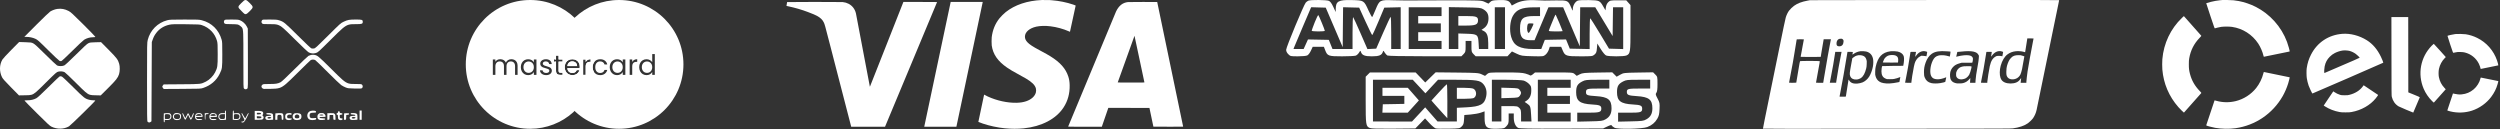 <svg xmlns="http://www.w3.org/2000/svg" width="251" height="13" viewBox="0 0 251 13" fill="none"><rect x="0" y="0" width="251" height="13" fill="#333333" stroke="none"/><path fill-rule="evenodd" clip-rule="evenodd" d="M183.194 0.013L181.706 0.021L181.489 0.062C180.871 0.18 180.489 0.325 180.12 0.585C179.972 0.688 179.734 0.92 179.62 1.071C179.491 1.241 179.35 1.537 179.287 1.77C179.225 1.997 179.06 2.787 178.557 5.25C178.474 5.65 178.354 6.241 178.288 6.563C178.222 6.885 178.076 7.601 177.963 8.154C177.85 8.707 177.728 9.305 177.691 9.482C177.208 11.831 176.993 12.897 177 12.915C177.006 12.932 179.182 12.933 189.435 12.926C201.637 12.917 201.866 12.916 202.093 12.887C202.708 12.809 203.237 12.629 203.602 12.373C203.764 12.259 204.031 11.994 204.129 11.85C204.296 11.603 204.411 11.33 204.477 11.028C204.519 10.828 205.373 6.678 205.522 5.948C205.57 5.709 205.682 5.165 205.77 4.74C205.857 4.315 206.037 3.444 206.168 2.804C206.299 2.164 206.482 1.28 206.573 0.839C206.664 0.398 206.739 0.028 206.739 0.017C206.739 0.001 204.844 -0.002 195.71 0.001C189.644 0.003 184.012 0.008 183.194 0.013ZM204.169 3.866C204.169 3.872 204.139 4.029 204.101 4.215C203.956 4.935 203.629 6.74 203.569 7.163C203.515 7.536 203.448 8.121 203.448 8.218V8.312H203.16H202.872L202.882 8.21C202.887 8.155 202.901 8.046 202.912 7.97C202.923 7.894 202.928 7.832 202.923 7.832C202.918 7.832 202.877 7.887 202.831 7.952C202.726 8.105 202.622 8.194 202.466 8.267C202.133 8.423 201.591 8.424 201.261 8.27C201.045 8.169 200.93 8.04 200.849 7.811C200.746 7.519 200.754 7.019 200.87 6.601C201.013 6.08 201.256 5.677 201.562 5.452C201.797 5.278 202.082 5.173 202.405 5.142C202.644 5.118 202.965 5.143 203.17 5.201L203.322 5.244L203.363 4.996C203.426 4.615 203.503 4.132 203.523 3.986L203.541 3.854H203.855C204.028 3.854 204.169 3.859 204.169 3.866ZM184.981 3.918C185.01 3.937 185.048 3.978 185.066 4.01C185.096 4.062 185.098 4.082 185.09 4.201C185.069 4.492 184.92 4.65 184.666 4.65C184.54 4.65 184.448 4.609 184.414 4.537C184.372 4.45 184.379 4.252 184.428 4.135C184.5 3.961 184.614 3.888 184.813 3.886C184.91 3.885 184.939 3.89 184.981 3.918ZM181.106 3.971C181.093 4.017 180.994 4.547 180.969 4.702C180.956 4.785 180.916 5.008 180.879 5.198C180.842 5.387 180.807 5.578 180.799 5.62L180.785 5.698L180.877 5.709C180.987 5.723 182.698 5.722 182.76 5.709L182.804 5.699L182.846 5.426C182.869 5.276 182.932 4.903 182.985 4.597C183.038 4.292 183.084 4.02 183.089 3.993L183.097 3.944H183.463H183.828L183.801 4.061C183.787 4.125 183.736 4.386 183.69 4.642C183.644 4.898 183.562 5.34 183.509 5.625C183.412 6.149 183.19 7.441 183.109 7.951C183.086 8.104 183.062 8.248 183.057 8.27L183.048 8.312H182.689C182.369 8.312 182.329 8.309 182.329 8.287C182.329 8.258 182.387 7.939 182.576 6.924C182.682 6.36 182.715 6.155 182.703 6.14C182.68 6.112 180.747 6.111 180.725 6.139C180.716 6.15 180.692 6.253 180.67 6.368C180.631 6.58 180.345 8.275 180.345 8.299C180.345 8.306 180.183 8.312 179.985 8.312C179.66 8.312 179.624 8.309 179.624 8.287C179.624 8.273 179.688 7.934 179.766 7.533C179.976 6.458 180.031 6.148 180.181 5.216C180.353 4.142 180.375 4.003 180.385 3.971C180.392 3.947 180.422 3.944 180.753 3.944C181.09 3.944 181.113 3.946 181.106 3.971ZM187.365 5.173C187.726 5.264 187.953 5.495 188.043 5.867C188.094 6.074 188.091 6.393 188.037 6.691C187.972 7.046 187.821 7.452 187.662 7.698C187.495 7.956 187.262 8.159 187.001 8.272C186.874 8.327 186.619 8.384 186.448 8.395C186.05 8.42 185.794 8.313 185.649 8.059C185.624 8.015 185.599 7.983 185.594 7.988C185.585 7.997 185.433 8.948 185.371 9.385C185.349 9.541 185.329 9.678 185.326 9.688C185.323 9.703 185.245 9.707 185.005 9.707C184.832 9.707 184.689 9.704 184.689 9.701C184.689 9.698 184.723 9.524 184.764 9.315C184.968 8.275 185.202 6.946 185.479 5.254L185.487 5.205H185.757C185.923 5.205 186.027 5.211 186.027 5.22C186.027 5.228 186.016 5.289 186.003 5.355C185.989 5.422 185.982 5.48 185.986 5.485C185.991 5.489 186.04 5.459 186.095 5.417C186.283 5.275 186.554 5.169 186.809 5.139C186.927 5.125 187.255 5.145 187.365 5.173ZM190.528 5.175C190.858 5.247 191.084 5.437 191.146 5.695C191.186 5.865 191.163 6.252 191.095 6.556L191.084 6.608L190.029 6.616C189.354 6.621 188.969 6.629 188.961 6.638C188.936 6.665 188.897 6.995 188.897 7.169C188.898 7.544 189.035 7.779 189.32 7.893L189.446 7.944L189.736 7.949C189.983 7.952 190.049 7.948 190.187 7.921C190.357 7.888 190.581 7.82 190.713 7.762C190.765 7.739 190.792 7.734 190.792 7.746C190.792 7.756 190.775 7.845 190.755 7.944C190.735 8.043 190.715 8.148 190.71 8.178L190.701 8.233L190.547 8.265C189.948 8.39 189.46 8.416 189.096 8.342C188.904 8.303 188.805 8.267 188.693 8.193C188.494 8.064 188.378 7.898 188.303 7.638C188.265 7.505 188.263 7.49 188.27 7.204C188.276 6.957 188.284 6.876 188.318 6.713C188.422 6.221 188.593 5.845 188.821 5.606C189.072 5.344 189.363 5.209 189.817 5.145C189.979 5.122 190.359 5.138 190.528 5.175ZM193.346 5.161C193.408 5.178 193.469 5.197 193.479 5.203C193.495 5.213 193.491 5.259 193.458 5.432C193.436 5.55 193.416 5.649 193.415 5.651C193.413 5.653 193.378 5.646 193.338 5.634C193.298 5.623 193.185 5.61 193.088 5.605L192.912 5.596L192.794 5.652C192.59 5.748 192.417 5.937 192.294 6.2C192.212 6.374 192.11 6.85 191.988 7.621C191.959 7.807 191.927 8.038 191.917 8.135L191.898 8.312H191.585C191.364 8.312 191.272 8.307 191.272 8.295C191.272 8.286 191.323 8.02 191.386 7.706C191.448 7.391 191.526 6.982 191.559 6.796C191.621 6.442 191.814 5.257 191.814 5.224C191.814 5.209 191.878 5.205 192.093 5.205C192.352 5.205 192.371 5.207 192.364 5.231C192.348 5.288 192.277 5.703 192.283 5.708C192.286 5.712 192.327 5.662 192.375 5.599C192.521 5.4 192.63 5.3 192.788 5.221C192.973 5.128 193.153 5.109 193.346 5.161ZM195.489 5.153C195.646 5.165 195.781 5.175 195.79 5.175C195.843 5.177 195.844 5.197 195.804 5.439C195.782 5.57 195.763 5.68 195.76 5.682C195.758 5.684 195.723 5.673 195.682 5.657C195.642 5.642 195.517 5.61 195.406 5.587C195.24 5.553 195.163 5.545 194.978 5.544C194.777 5.543 194.736 5.547 194.607 5.583C194.342 5.657 194.192 5.791 194.05 6.077C193.79 6.602 193.721 7.337 193.902 7.655C194.015 7.854 194.178 7.94 194.474 7.959C194.722 7.974 195.046 7.905 195.379 7.764C195.402 7.755 195.404 7.761 195.396 7.811C195.375 7.95 195.318 8.21 195.306 8.222C195.283 8.245 195.014 8.311 194.798 8.345C194.499 8.393 194.108 8.392 193.903 8.343C193.571 8.263 193.365 8.087 193.242 7.779C193.183 7.633 193.167 7.516 193.167 7.246C193.167 6.885 193.205 6.658 193.327 6.301C193.462 5.904 193.688 5.578 193.954 5.397C194.296 5.163 194.73 5.094 195.489 5.153ZM198.126 5.18C198.398 5.24 198.553 5.34 198.64 5.511L198.685 5.599L198.67 5.841C198.659 6.022 198.632 6.207 198.565 6.578C198.426 7.341 198.367 7.736 198.349 8.038L198.331 8.312H198.064H197.796V8.216C197.796 8.164 197.803 8.067 197.812 8C197.837 7.815 197.832 7.812 197.72 7.946C197.554 8.144 197.36 8.27 197.121 8.335C197.004 8.367 196.949 8.373 196.725 8.376C196.483 8.379 196.456 8.376 196.319 8.338C196.093 8.275 195.97 8.185 195.864 8.003C195.786 7.871 195.758 7.539 195.804 7.276C195.838 7.079 195.944 6.875 196.091 6.722C196.272 6.533 196.438 6.443 196.786 6.345L196.945 6.301H197.482C197.981 6.301 198.02 6.299 198.027 6.274C198.055 6.186 198.082 6.014 198.082 5.924C198.082 5.83 198.076 5.812 198.029 5.741C197.963 5.642 197.869 5.592 197.681 5.556C197.435 5.51 196.948 5.557 196.519 5.67C196.457 5.686 196.406 5.698 196.403 5.696C196.401 5.693 196.496 5.281 196.512 5.224C196.516 5.211 196.55 5.205 196.616 5.205C196.67 5.205 196.801 5.195 196.906 5.182C197.416 5.121 197.854 5.12 198.126 5.18ZM201.002 5.169C201.094 5.2 201.117 5.213 201.112 5.233C201.096 5.286 201.043 5.584 201.043 5.619C201.043 5.662 201.037 5.662 200.953 5.633C200.908 5.617 200.828 5.61 200.687 5.61C200.503 5.61 200.479 5.613 200.415 5.646C200.073 5.822 199.899 6.094 199.773 6.653C199.699 6.987 199.525 8.082 199.525 8.221V8.312H199.203C198.904 8.312 198.882 8.31 198.887 8.285C198.905 8.205 199.109 7.156 199.147 6.946C199.207 6.623 199.332 5.868 199.381 5.535C199.403 5.391 199.424 5.257 199.428 5.239C199.435 5.205 199.437 5.205 199.705 5.205C199.958 5.205 199.975 5.207 199.975 5.233C199.975 5.248 199.958 5.353 199.937 5.466C199.915 5.579 199.901 5.679 199.904 5.687C199.906 5.696 199.938 5.66 199.975 5.608C200.253 5.21 200.634 5.047 201.002 5.169ZM184.868 5.329C184.745 5.893 184.422 7.721 184.369 8.146L184.349 8.304L184.031 8.308C183.856 8.31 183.712 8.31 183.712 8.307C183.712 8.305 183.746 8.134 183.787 7.928C183.956 7.094 184.174 5.849 184.24 5.344L184.259 5.205H184.577H184.895L184.868 5.329ZM189.765 5.537C189.593 5.559 189.448 5.629 189.321 5.752C189.203 5.864 189.145 5.961 189.073 6.16L189.035 6.268L189.173 6.278C189.249 6.283 189.592 6.285 189.935 6.283L190.558 6.278L190.575 6.128C190.606 5.835 190.538 5.676 190.342 5.587C190.206 5.525 190 5.507 189.765 5.537ZM186.568 5.546C186.496 5.554 186.342 5.602 186.27 5.639C186.237 5.656 186.157 5.709 186.092 5.758L185.973 5.848L185.847 6.536C185.702 7.33 185.694 7.433 185.755 7.621C185.802 7.764 185.889 7.863 186.019 7.921C186.136 7.973 186.2 7.985 186.365 7.983C186.475 7.981 186.526 7.972 186.635 7.933C186.71 7.907 186.802 7.863 186.842 7.836C187.078 7.666 187.252 7.343 187.37 6.856C187.4 6.73 187.41 6.641 187.418 6.411C187.428 6.14 187.427 6.118 187.395 6.014C187.35 5.864 187.313 5.795 187.239 5.718C187.106 5.581 186.846 5.514 186.568 5.546ZM202.426 5.55C202.304 5.563 202.154 5.615 202.065 5.675C201.98 5.733 201.842 5.871 201.778 5.964C201.636 6.171 201.498 6.545 201.457 6.843C201.428 7.041 201.427 7.419 201.455 7.535C201.523 7.816 201.74 7.971 202.065 7.968C202.403 7.964 202.696 7.784 202.848 7.484C202.894 7.39 202.962 7.171 203.011 6.951C203.059 6.734 203.252 5.665 203.245 5.658C203.241 5.654 203.152 5.625 203.046 5.593C202.869 5.54 202.841 5.535 202.688 5.538C202.598 5.539 202.479 5.545 202.426 5.55ZM197.029 6.682C196.818 6.738 196.729 6.786 196.612 6.906C196.525 6.997 196.5 7.036 196.449 7.156C196.392 7.295 196.391 7.303 196.392 7.471C196.392 7.617 196.398 7.653 196.425 7.705C196.495 7.842 196.587 7.91 196.759 7.955C196.92 7.997 197.205 7.947 197.382 7.846C197.476 7.792 197.642 7.623 197.699 7.523C197.765 7.405 197.876 7.073 197.919 6.858C197.954 6.691 197.954 6.688 197.924 6.667C197.901 6.65 197.823 6.646 197.527 6.647C197.195 6.648 197.144 6.652 197.029 6.682Z" fill="white"></path><path fill-rule="evenodd" clip-rule="evenodd" d="M223.11 0.003C223.079 0.007 222.974 0.017 222.877 0.026C222.614 0.052 222.249 0.117 221.969 0.188C221.747 0.244 221.521 0.311 221.505 0.324C221.502 0.327 221.689 0.898 221.92 1.593C222.279 2.668 222.346 2.855 222.368 2.846C222.445 2.816 222.836 2.725 222.997 2.699C223.254 2.659 223.828 2.659 224.097 2.699C225.179 2.86 226.124 3.463 226.731 4.381C226.949 4.712 227.166 5.214 227.249 5.582C227.263 5.646 227.283 5.699 227.294 5.699C227.329 5.7 229.868 5.18 229.88 5.17C229.908 5.146 229.747 4.558 229.616 4.206C229.049 2.681 227.899 1.401 226.442 0.671C225.935 0.417 225.33 0.212 224.774 0.106C224.371 0.03 224.133 0.008 223.64 0.002C223.38 -0.001 223.141 -0.001 223.11 0.003ZM219.067 1.797C217.932 2.881 217.232 4.359 217.099 5.948C217.078 6.196 217.078 6.729 217.099 6.977C217.217 8.392 217.762 9.674 218.706 10.751C218.867 10.935 219.244 11.309 219.267 11.307C219.276 11.306 220.978 9.386 221.012 9.339C221.024 9.322 220.985 9.273 220.858 9.143C220.354 8.624 220.042 8.075 219.871 7.41C219.78 7.054 219.759 6.879 219.76 6.454C219.76 6.136 219.766 6.043 219.797 5.861C219.934 5.061 220.275 4.386 220.839 3.802C221.005 3.63 221.022 3.607 221.002 3.582C220.955 3.522 219.267 1.617 219.262 1.617C219.259 1.617 219.171 1.698 219.067 1.797ZM240.103 5.655C240.107 9.394 240.109 9.602 240.136 9.717C240.239 10.141 240.477 10.476 240.822 10.681C240.917 10.738 242.282 11.317 242.291 11.305C242.3 11.293 242.941 9.787 242.946 9.767C242.95 9.751 242.782 9.675 242.373 9.509L241.794 9.273L241.79 5.493L241.786 1.713H240.942H240.098L240.103 5.655ZM235.18 3.396C233.799 3.497 232.648 4.259 232.026 5.485C231.798 5.932 231.676 6.316 231.594 6.848C231.564 7.043 231.568 7.613 231.601 7.837C231.636 8.075 231.705 8.356 231.789 8.6C231.857 8.8 232.132 9.376 232.165 9.389C232.183 9.396 239.258 6.321 239.282 6.296C239.296 6.281 239.167 5.955 239.045 5.701C238.687 4.956 238.212 4.401 237.618 4.033C236.871 3.569 235.981 3.337 235.18 3.396ZM246.519 3.418C246.271 3.448 245.763 3.565 245.728 3.6C245.722 3.606 245.844 3.992 245.999 4.458C246.244 5.194 246.285 5.305 246.312 5.302C246.328 5.301 246.433 5.28 246.544 5.257C246.73 5.217 246.765 5.214 247.026 5.221C247.257 5.228 247.336 5.237 247.472 5.271C248.092 5.428 248.592 5.828 248.878 6.398C248.95 6.542 249.051 6.828 249.051 6.888C249.051 6.908 249.062 6.92 249.079 6.92C249.121 6.92 250.819 6.572 250.829 6.562C250.844 6.547 250.774 6.278 250.703 6.071C250.363 5.079 249.645 4.263 248.706 3.803C248.336 3.621 247.965 3.504 247.564 3.44C247.371 3.409 246.71 3.395 246.519 3.418ZM244.14 4.593C243.016 5.749 242.704 7.43 243.338 8.915C243.526 9.358 243.826 9.796 244.181 10.148C244.314 10.279 244.351 10.308 244.366 10.292C244.376 10.28 244.633 9.993 244.937 9.652C245.24 9.312 245.502 9.018 245.52 8.998L245.551 8.963L245.419 8.821C245.125 8.507 244.946 8.157 244.862 7.73C244.82 7.519 244.824 7.141 244.87 6.925C244.957 6.513 245.163 6.129 245.451 5.839L245.56 5.731L244.965 5.068C244.638 4.703 244.362 4.403 244.351 4.4C244.34 4.398 244.245 4.485 244.14 4.593ZM235.895 5.111C236.095 5.163 236.338 5.28 236.515 5.411C236.654 5.513 236.916 5.762 236.916 5.791C236.916 5.8 236.661 5.917 236.349 6.051C236.038 6.185 235.241 6.528 234.578 6.814L233.372 7.333L233.358 7.283C233.337 7.206 233.358 6.85 233.395 6.667C233.477 6.27 233.631 5.978 233.91 5.697C234.072 5.534 234.227 5.421 234.424 5.321C234.665 5.2 234.957 5.106 235.2 5.072C235.383 5.046 235.716 5.065 235.895 5.111ZM227.24 7.374C227.116 7.881 226.849 8.424 226.523 8.833C226.008 9.479 225.271 9.953 224.476 10.149C223.835 10.307 223.172 10.3 222.54 10.126C222.433 10.097 222.345 10.075 222.343 10.076C222.335 10.084 221.503 12.568 221.503 12.585C221.503 12.621 222.04 12.769 222.402 12.834C223.037 12.946 223.823 12.961 224.444 12.873C226.444 12.59 228.18 11.409 229.187 9.644C229.396 9.278 229.605 8.794 229.731 8.383C229.802 8.152 229.898 7.772 229.887 7.762C229.882 7.756 227.31 7.226 227.287 7.226C227.281 7.226 227.26 7.293 227.24 7.374ZM249.036 7.881C248.952 8.262 248.679 8.7 248.361 8.967C247.993 9.275 247.621 9.43 247.142 9.477C246.923 9.499 246.665 9.477 246.432 9.418C246.349 9.397 246.279 9.381 246.278 9.383C246.276 9.386 246.149 9.763 245.997 10.223C245.844 10.683 245.716 11.067 245.713 11.077C245.704 11.098 245.793 11.13 246.021 11.186C246.725 11.359 247.503 11.331 248.183 11.109C248.945 10.86 249.645 10.359 250.117 9.727C250.426 9.314 250.626 8.915 250.759 8.447C250.84 8.164 250.843 8.146 250.807 8.136C250.753 8.119 249.113 7.788 249.085 7.788C249.063 7.788 249.051 7.81 249.036 7.881ZM237.214 8.69C236.923 9.084 236.465 9.372 235.896 9.518C235.731 9.56 235.696 9.563 235.405 9.564C235.126 9.564 235.077 9.56 234.955 9.526C234.785 9.479 234.496 9.34 234.369 9.243C234.316 9.203 234.268 9.17 234.263 9.17C234.258 9.17 234.04 9.492 233.778 9.884L233.301 10.598L233.433 10.683C233.85 10.952 234.371 11.154 234.883 11.246C235.066 11.279 235.142 11.283 235.494 11.283C235.841 11.283 235.924 11.278 236.101 11.246C237.069 11.073 237.97 10.562 238.526 9.872C238.691 9.666 238.774 9.542 238.755 9.526C238.736 9.509 237.44 8.642 237.366 8.596L237.309 8.561L237.214 8.69Z" fill="white"></path><path d="M16.789 2.034C15.826 2.284 15.082 3.033 14.834 4.003C14.764 4.277 14.762 4.386 14.762 8.224C14.762 11.685 14.768 12.17 14.815 12.217C14.911 12.312 15.013 12.323 15.113 12.248L15.206 12.178L15.224 8.199L15.242 4.22L15.324 3.991C15.437 3.678 15.51 3.543 15.703 3.287C16.009 2.879 16.489 2.586 17.031 2.476C17.278 2.426 17.517 2.42 18.681 2.433C19.93 2.446 20.061 2.454 20.26 2.52C21.027 2.774 21.588 3.363 21.794 4.131C21.847 4.327 21.857 4.525 21.857 5.447C21.857 6.666 21.841 6.777 21.599 7.26C21.413 7.63 21.026 8.02 20.666 8.197C20.152 8.451 20.202 8.445 18.221 8.46L16.435 8.474L16.363 8.565C16.272 8.681 16.273 8.721 16.366 8.84L16.441 8.935L18.296 8.924C20.127 8.913 20.153 8.912 20.399 8.83C21.148 8.581 21.722 8.092 22.05 7.423C22.311 6.891 22.319 6.828 22.319 5.447C22.319 4.366 22.311 4.192 22.254 3.99C21.971 2.992 21.251 2.286 20.26 2.033C19.999 1.967 19.869 1.961 18.517 1.963C17.189 1.965 17.031 1.971 16.789 2.034Z" fill="white"></path><path d="M22.538 2.026C22.452 2.122 22.462 2.301 22.558 2.368C22.622 2.412 22.748 2.424 23.19 2.424C23.493 2.424 23.804 2.441 23.879 2.462C23.954 2.483 24.086 2.565 24.172 2.644C24.215 2.683 24.251 2.713 24.281 2.748C24.442 2.938 24.435 3.272 24.435 5.986C24.435 8.778 24.436 8.826 24.506 8.896C24.598 8.988 24.736 8.987 24.827 8.896C24.899 8.824 24.899 8.794 24.89 5.846L24.88 2.868L24.781 2.666C24.653 2.405 24.357 2.132 24.096 2.035C23.923 1.97 23.82 1.961 23.248 1.961C22.663 1.961 22.591 1.968 22.538 2.026Z" fill="white"></path><path d="M24.233 0.301C23.84 0.694 23.84 0.704 24.256 1.119C24.556 1.42 24.58 1.436 24.691 1.415C24.775 1.398 24.888 1.312 25.084 1.112C25.462 0.729 25.461 0.691 25.066 0.298C24.666 -0.1 24.634 -0.1 24.233 0.301Z" fill="white"></path><path d="M26.305 2.04C26.229 2.148 26.235 2.267 26.32 2.352C26.386 2.418 26.44 2.424 27.005 2.424C27.041 2.424 27.076 2.424 27.109 2.424C27.444 2.424 27.662 2.424 27.863 2.483C28.235 2.592 28.548 2.902 29.442 3.79C29.491 3.837 29.541 3.887 29.592 3.938C30.369 4.708 30.911 5.218 31.001 5.263C31.222 5.374 31.466 5.394 31.712 5.322C31.917 5.263 31.95 5.234 33.202 3.99L33.252 3.941C34.269 2.931 34.609 2.593 35.012 2.48C35.215 2.423 35.434 2.423 35.763 2.424H35.795C36.335 2.424 36.421 2.392 36.421 2.196C36.421 1.982 36.36 1.961 35.735 1.961C35.074 1.961 34.9 1.992 34.5 2.183C34.205 2.323 34.171 2.353 32.931 3.587C31.755 4.756 31.653 4.849 31.519 4.867C31.44 4.878 31.33 4.875 31.275 4.861C31.208 4.845 30.755 4.42 29.912 3.582C28.574 2.253 28.483 2.179 28.015 2.036C27.802 1.971 27.68 1.961 27.066 1.961C26.377 1.961 26.359 1.963 26.305 2.04Z" fill="white"></path><path d="M31.218 5.519C31.144 5.537 31.032 5.578 30.969 5.61C30.906 5.642 30.286 6.232 29.592 6.922C28.74 7.769 28.277 8.203 28.169 8.257C27.88 8.403 27.687 8.433 27.045 8.433C26.483 8.434 26.429 8.439 26.343 8.507C26.215 8.608 26.217 8.759 26.347 8.862C26.441 8.937 26.467 8.939 27.12 8.922L27.159 8.921C27.563 8.911 27.822 8.904 28.059 8.829C28.479 8.696 28.831 8.348 29.807 7.381L29.859 7.33C30.543 6.652 31.143 6.07 31.192 6.038C31.3 5.966 31.519 5.963 31.648 6.031C31.701 6.059 32.264 6.604 32.9 7.243C33.535 7.881 34.148 8.467 34.261 8.545C34.374 8.623 34.574 8.729 34.705 8.78C34.927 8.868 34.993 8.875 35.614 8.889C36.213 8.901 36.29 8.896 36.352 8.841C36.441 8.76 36.44 8.595 36.349 8.505C36.285 8.44 36.23 8.434 35.754 8.433L35.708 8.433C35.4 8.433 35.195 8.433 35.005 8.38C34.622 8.273 34.299 7.953 33.327 6.988L33.255 6.916C31.929 5.6 31.86 5.545 31.512 5.505C31.424 5.495 31.292 5.501 31.218 5.519Z" fill="white"></path><path d="M1.126 5.02C0.683 5.466 0.289 5.895 0.234 5.99C-0.067 6.514 -0.078 7.183 0.204 7.754C0.28 7.907 0.49 8.143 1.104 8.766L1.905 9.577L2.51 9.566C2.545 9.565 2.578 9.565 2.61 9.564C2.853 9.56 3.015 9.557 3.164 9.514C3.461 9.427 3.71 9.18 4.454 8.444C4.503 8.395 4.554 8.344 4.608 8.291C5.636 7.273 5.682 7.233 5.863 7.19C6.072 7.141 6.323 7.165 6.492 7.25C6.551 7.28 7.064 7.765 7.631 8.329C7.664 8.362 7.697 8.394 7.728 8.426C8.494 9.187 8.74 9.432 9.033 9.516C9.172 9.556 9.322 9.56 9.542 9.565L9.543 9.565C9.557 9.565 9.57 9.566 9.584 9.566L9.601 9.566L10.113 9.579L10.859 8.837C11.653 8.048 11.84 7.809 11.953 7.446C12.041 7.161 12.047 6.679 11.966 6.404C11.843 5.983 11.723 5.824 10.915 5.008L10.145 4.231L9.599 4.243C9.124 4.254 9.031 4.266 8.878 4.337C8.742 4.399 8.458 4.659 7.651 5.459C6.996 6.107 6.546 6.526 6.457 6.568C6.268 6.658 5.899 6.66 5.728 6.571C5.66 6.535 5.14 6.045 4.572 5.482C3.792 4.707 3.494 4.434 3.345 4.358C3.159 4.262 3.121 4.256 2.535 4.238L1.921 4.219L1.126 5.02Z" fill="white"></path><path d="M5.764 0.895C5.54 0.924 5.263 1.024 5.044 1.155C4.961 1.205 4.34 1.798 3.666 2.474L2.439 3.704L2.634 3.704C2.952 3.704 3.276 3.771 3.541 3.89C3.771 3.994 3.872 4.083 4.839 5.042C5.416 5.614 5.931 6.098 5.982 6.117C6.034 6.137 6.114 6.144 6.16 6.133C6.206 6.122 6.7 5.66 7.258 5.108C7.815 4.555 8.351 4.052 8.449 3.991C8.696 3.835 9.03 3.739 9.324 3.739C9.498 3.739 9.569 3.726 9.569 3.694C9.569 3.669 9.021 3.104 8.351 2.439C7.286 1.38 7.102 1.212 6.884 1.1C6.508 0.906 6.159 0.842 5.764 0.895Z" fill="white"></path><path fill-rule="evenodd" clip-rule="evenodd" d="M22.586 11.235L22.586 11.368L22.395 11.356C22.159 11.341 22.009 11.411 21.945 11.565C21.884 11.713 21.934 11.909 22.057 11.999C22.138 12.06 22.184 12.065 22.421 12.043L22.693 12.018V11.559C22.693 11.176 22.684 11.101 22.639 11.101C22.601 11.101 22.586 11.14 22.586 11.235ZM23.369 11.561V12.02L23.598 12.045C23.904 12.078 24.082 11.998 24.129 11.809C24.169 11.647 24.137 11.516 24.035 11.419C23.965 11.352 23.927 11.345 23.715 11.362L23.475 11.382V11.242C23.475 11.141 23.46 11.101 23.422 11.101C23.377 11.101 23.369 11.176 23.369 11.561ZM31.199 11.136C30.849 11.219 30.729 11.703 30.996 11.953C31.097 12.049 31.332 12.082 31.584 12.036C31.723 12.01 31.744 11.995 31.744 11.918C31.744 11.841 31.732 11.832 31.637 11.848C31.579 11.857 31.453 11.865 31.358 11.865C31.15 11.865 31.086 11.798 31.086 11.577C31.086 11.37 31.17 11.315 31.485 11.315C31.715 11.315 31.726 11.311 31.726 11.23C31.726 11.164 31.702 11.141 31.615 11.123C31.478 11.096 31.353 11.1 31.199 11.136ZM36.101 12.026H36.207H36.314V11.564V11.101H36.207H36.101V11.564V12.026ZM25.573 11.582V12.026H25.943C26.247 12.026 26.327 12.014 26.392 11.962C26.495 11.878 26.497 11.713 26.397 11.632C26.332 11.579 26.329 11.566 26.374 11.527C26.43 11.482 26.444 11.325 26.4 11.258C26.341 11.17 26.202 11.137 25.896 11.137H25.573V11.582ZM33.931 11.261C33.931 11.327 33.912 11.35 33.86 11.35C33.808 11.35 33.789 11.374 33.789 11.439C33.789 11.504 33.808 11.528 33.86 11.528C33.923 11.528 33.931 11.552 33.931 11.724C33.931 11.872 33.948 11.937 34.002 11.99C34.118 12.106 34.394 12.078 34.394 11.951C34.394 11.898 34.367 11.884 34.273 11.884C34.139 11.884 34.109 11.841 34.109 11.652C34.109 11.54 34.117 11.532 34.242 11.521C34.348 11.513 34.376 11.496 34.376 11.439C34.376 11.383 34.348 11.366 34.242 11.357C34.128 11.348 34.109 11.334 34.109 11.259C34.109 11.19 34.091 11.172 34.02 11.172C33.949 11.172 33.931 11.19 33.931 11.261ZM26.196 11.404C26.196 11.465 26.169 11.476 25.991 11.486C25.792 11.496 25.787 11.494 25.787 11.404C25.787 11.313 25.792 11.311 25.991 11.322C26.169 11.331 26.196 11.342 26.196 11.404ZM16.449 11.383C16.44 11.391 16.433 11.595 16.433 11.836C16.433 12.203 16.442 12.275 16.487 12.275C16.524 12.275 16.54 12.238 16.54 12.153V12.031L16.727 12.049C16.982 12.072 17.15 11.986 17.194 11.809C17.234 11.647 17.202 11.516 17.1 11.421C17.031 11.356 16.984 11.348 16.742 11.357C16.589 11.363 16.457 11.375 16.449 11.383ZM17.462 11.454C17.255 11.662 17.362 12.004 17.649 12.049C17.834 12.079 18.021 12.036 18.105 11.947C18.176 11.87 18.202 11.638 18.154 11.512C18.118 11.419 17.945 11.35 17.748 11.35C17.594 11.35 17.55 11.366 17.462 11.454ZM18.31 11.37C18.274 11.406 18.543 12.026 18.593 12.026C18.621 12.026 18.697 11.91 18.763 11.768L18.883 11.51L19.001 11.769C19.078 11.938 19.137 12.024 19.171 12.017C19.224 12.008 19.449 11.526 19.454 11.412C19.459 11.287 19.392 11.355 19.312 11.555C19.306 11.57 19.3 11.585 19.295 11.6C19.23 11.764 19.199 11.841 19.169 11.841C19.141 11.841 19.114 11.781 19.061 11.666L19.061 11.664L19.06 11.662C19.055 11.652 19.05 11.642 19.046 11.631C18.98 11.487 18.909 11.364 18.888 11.357C18.868 11.35 18.8 11.457 18.739 11.596C18.678 11.735 18.616 11.848 18.602 11.848C18.588 11.848 18.54 11.753 18.497 11.636C18.419 11.43 18.35 11.331 18.31 11.37ZM19.748 11.388C19.64 11.431 19.552 11.645 19.583 11.79C19.614 11.936 19.688 12.017 19.819 12.046C19.968 12.078 20.31 12.031 20.31 11.978C20.31 11.947 20.241 11.939 20.065 11.949C19.852 11.961 19.81 11.953 19.745 11.888C19.703 11.846 19.67 11.797 19.67 11.777C19.67 11.756 19.806 11.742 20.008 11.742C20.319 11.742 20.345 11.736 20.345 11.672C20.345 11.557 20.272 11.432 20.18 11.39C20.077 11.343 19.862 11.342 19.748 11.388ZM20.559 11.697C20.559 11.893 20.573 12.026 20.594 12.026C20.615 12.026 20.63 11.915 20.63 11.763C20.63 11.478 20.645 11.457 20.846 11.457C20.914 11.457 20.95 11.439 20.95 11.405C20.95 11.364 20.907 11.354 20.755 11.36L20.559 11.368L20.559 11.697ZM21.129 11.45C21.042 11.538 21.021 11.587 21.022 11.712C21.023 11.878 21.065 11.955 21.188 12.02C21.323 12.092 21.733 12.059 21.733 11.976C21.733 11.947 21.658 11.939 21.49 11.948C21.297 11.959 21.235 11.95 21.187 11.903C21.058 11.773 21.108 11.742 21.448 11.742H21.768V11.639C21.768 11.464 21.665 11.377 21.438 11.358C21.252 11.343 21.23 11.349 21.129 11.45ZM24.246 11.374C24.233 11.387 24.294 11.533 24.382 11.698C24.47 11.863 24.542 12.018 24.542 12.042C24.542 12.115 24.418 12.204 24.317 12.204C24.206 12.204 24.19 12.26 24.293 12.293C24.445 12.341 24.552 12.236 24.763 11.83C24.968 11.435 24.998 11.35 24.933 11.35C24.913 11.35 24.838 11.47 24.765 11.617C24.693 11.764 24.625 11.884 24.614 11.883C24.604 11.883 24.532 11.763 24.453 11.617C24.313 11.353 24.292 11.328 24.246 11.374ZM26.747 11.421C26.747 11.481 26.771 11.493 26.898 11.493C27.101 11.494 27.209 11.526 27.209 11.586C27.209 11.622 27.152 11.635 26.984 11.635C26.692 11.635 26.585 11.735 26.663 11.937C26.7 12.033 26.844 12.064 27.142 12.039L27.423 12.016L27.422 11.763C27.422 11.624 27.41 11.493 27.396 11.471C27.341 11.39 27.206 11.35 26.981 11.35C26.771 11.35 26.747 11.357 26.747 11.421ZM27.652 11.382C27.643 11.391 27.636 11.539 27.636 11.712V12.026H27.743H27.85V11.799C27.85 11.55 27.868 11.528 28.077 11.528C28.238 11.528 28.276 11.584 28.276 11.82C28.276 12.016 28.281 12.026 28.365 12.026C28.452 12.026 28.454 12.02 28.454 11.759C28.454 11.382 28.416 11.349 27.99 11.358C27.813 11.363 27.661 11.373 27.652 11.382ZM28.792 11.393C28.673 11.462 28.634 11.539 28.633 11.711C28.632 11.923 28.711 12.024 28.899 12.049C29.083 12.074 29.287 12.021 29.301 11.944C29.311 11.893 29.28 11.884 29.096 11.884C28.898 11.884 28.876 11.876 28.845 11.795C28.771 11.599 28.925 11.469 29.174 11.517C29.261 11.534 29.272 11.526 29.272 11.443C29.272 11.354 29.265 11.35 29.068 11.351C28.955 11.352 28.831 11.371 28.792 11.393ZM29.569 11.384C29.465 11.429 29.379 11.56 29.379 11.676C29.379 11.953 29.567 12.085 29.912 12.05C30.162 12.024 30.268 11.918 30.268 11.692C30.268 11.468 30.155 11.374 29.867 11.361C29.745 11.356 29.611 11.366 29.569 11.384ZM31.972 11.454C31.889 11.538 31.868 11.589 31.868 11.714C31.868 11.991 32.041 12.09 32.439 12.044C32.613 12.023 32.651 12.007 32.651 11.953C32.651 11.895 32.617 11.886 32.376 11.876C32.147 11.868 32.098 11.855 32.089 11.804C32.078 11.748 32.11 11.742 32.382 11.742C32.685 11.742 32.686 11.741 32.686 11.65C32.686 11.596 32.644 11.515 32.583 11.454C32.492 11.364 32.452 11.35 32.277 11.35C32.103 11.35 32.063 11.364 31.972 11.454ZM32.864 11.697V12.026H32.969C33.074 12.026 33.074 12.026 33.085 11.786L33.095 11.546H33.273H33.451L33.462 11.786C33.472 12.026 33.472 12.026 33.577 12.026H33.682V11.775C33.682 11.558 33.671 11.514 33.596 11.439C33.516 11.359 33.486 11.353 33.187 11.36L32.864 11.368V11.697ZM34.552 11.381C34.543 11.39 34.536 11.539 34.536 11.712V12.026H34.641C34.746 12.026 34.746 12.026 34.757 11.786L34.767 11.546L34.909 11.528C35.022 11.514 35.051 11.495 35.051 11.439C35.051 11.375 35.027 11.368 34.81 11.366C34.677 11.366 34.561 11.372 34.552 11.381ZM35.212 11.421C35.212 11.481 35.235 11.493 35.363 11.493C35.565 11.494 35.674 11.526 35.674 11.586C35.674 11.622 35.617 11.635 35.448 11.635C35.156 11.635 35.05 11.735 35.127 11.937C35.164 12.033 35.309 12.064 35.606 12.039L35.887 12.016L35.887 11.763C35.886 11.624 35.874 11.493 35.86 11.471C35.806 11.39 35.671 11.35 35.445 11.35C35.235 11.35 35.212 11.357 35.212 11.421ZM20.209 11.536C20.265 11.624 20.236 11.635 19.95 11.635H19.661L19.714 11.555C19.801 11.424 20.13 11.411 20.209 11.536ZM21.617 11.502C21.641 11.521 21.661 11.559 21.661 11.586C21.661 11.623 21.598 11.635 21.395 11.635C21.248 11.635 21.128 11.623 21.128 11.608C21.131 11.461 21.472 11.387 21.617 11.502ZM17.044 11.516C17.133 11.596 17.129 11.793 17.036 11.886C16.977 11.945 16.927 11.956 16.761 11.948L16.558 11.937L16.547 11.727C16.54 11.583 16.551 11.508 16.582 11.488C16.667 11.434 16.974 11.453 17.044 11.516ZM17.987 11.485C18.065 11.535 18.106 11.698 18.066 11.803C18.017 11.931 17.976 11.954 17.784 11.954C17.565 11.955 17.465 11.88 17.465 11.716C17.465 11.527 17.546 11.457 17.764 11.457C17.863 11.458 17.964 11.47 17.987 11.485ZM22.586 11.684C22.586 11.939 22.57 11.954 22.277 11.954C22.107 11.955 22.017 11.866 22.017 11.698C22.017 11.532 22.128 11.457 22.373 11.457H22.586V11.684ZM23.979 11.516C24.068 11.596 24.064 11.793 23.971 11.886C23.912 11.945 23.862 11.956 23.696 11.948L23.493 11.937L23.482 11.727C23.475 11.583 23.486 11.508 23.518 11.488C23.602 11.434 23.91 11.453 23.979 11.516ZM29.976 11.548C30.063 11.609 30.083 11.77 30.012 11.841C29.988 11.864 29.904 11.884 29.823 11.884C29.653 11.884 29.592 11.836 29.592 11.701C29.592 11.593 29.704 11.493 29.823 11.493C29.864 11.493 29.932 11.518 29.976 11.548ZM32.417 11.514C32.533 11.559 32.466 11.599 32.277 11.599C32.096 11.599 32.022 11.558 32.126 11.516C32.191 11.49 32.351 11.489 32.417 11.514ZM26.244 11.755C26.261 11.849 26.19 11.883 25.974 11.883C25.789 11.884 25.787 11.883 25.787 11.775V11.667L26.009 11.678C26.193 11.686 26.233 11.7 26.244 11.755ZM27.166 11.764C27.273 11.793 27.25 11.855 27.118 11.891C26.987 11.928 26.854 11.898 26.854 11.832C26.854 11.759 27.015 11.724 27.166 11.764ZM35.631 11.764C35.737 11.793 35.714 11.855 35.583 11.891C35.452 11.928 35.318 11.898 35.318 11.833C35.318 11.752 35.464 11.72 35.631 11.764Z" fill="white"></path><path d="M5.977 7.677C5.948 7.687 5.452 8.163 4.875 8.733C4.152 9.448 3.77 9.8 3.645 9.865C3.387 10.002 3.09 10.07 2.751 10.07C2.589 10.07 2.457 10.082 2.457 10.098C2.457 10.113 3.021 10.687 3.71 11.373C4.739 12.396 5 12.638 5.164 12.716C5.746 12.996 6.404 12.983 6.928 12.684C7.086 12.592 9.569 10.162 9.569 10.097C9.569 10.082 9.477 10.07 9.364 10.07C9.25 10.07 9.066 10.046 8.954 10.017C8.525 9.905 8.435 9.834 7.347 8.752C6.779 8.189 6.27 7.71 6.215 7.689C6.108 7.649 6.061 7.646 5.977 7.677Z" fill="white"></path><path fill-rule="evenodd" clip-rule="evenodd" d="M59.689 6.191C59.655 6.231 59.624 6.276 59.598 6.325C59.534 6.444 59.502 6.583 59.502 6.743C59.502 6.905 59.534 7.046 59.598 7.166C59.614 7.195 59.63 7.222 59.648 7.248C59.262 10.449 56.536 12.93 53.23 12.93C49.659 12.93 46.765 10.036 46.765 6.465C46.765 2.895 49.659 0 53.23 0C56.709 0 59.545 2.747 59.689 6.191ZM56.081 7.095V6.184H56.485V5.972H56.081V5.583H55.825V5.972H55.624V6.184H55.825V7.095C55.825 7.246 55.86 7.354 55.932 7.42C56.003 7.486 56.111 7.519 56.253 7.519H56.485V7.301H56.296C56.217 7.301 56.161 7.286 56.129 7.256C56.097 7.224 56.081 7.171 56.081 7.095ZM51.661 6.02C51.567 5.97 51.46 5.944 51.34 5.944C51.217 5.944 51.106 5.974 51.007 6.035C50.907 6.095 50.836 6.179 50.792 6.288C50.743 6.176 50.669 6.09 50.569 6.032C50.47 5.973 50.355 5.944 50.225 5.944C50.122 5.944 50.027 5.966 49.94 6.009C49.855 6.052 49.788 6.114 49.737 6.195V5.972H49.48V7.519H49.737V6.667C49.737 6.505 49.776 6.382 49.855 6.297C49.934 6.21 50.041 6.167 50.174 6.167C50.304 6.167 50.407 6.209 50.482 6.291C50.559 6.372 50.598 6.49 50.598 6.644V7.519H50.852V6.667C50.852 6.505 50.891 6.382 50.97 6.297C51.049 6.21 51.155 6.167 51.289 6.167C51.419 6.167 51.521 6.209 51.596 6.291C51.673 6.372 51.712 6.49 51.712 6.644V7.519H51.966V6.607C51.966 6.464 51.939 6.343 51.884 6.243C51.83 6.144 51.755 6.069 51.661 6.02ZM52.387 6.325C52.323 6.444 52.291 6.582 52.291 6.74C52.291 6.896 52.323 7.035 52.387 7.158C52.451 7.28 52.539 7.375 52.65 7.443C52.761 7.51 52.885 7.544 53.022 7.544C53.156 7.544 53.272 7.515 53.372 7.457C53.474 7.396 53.55 7.321 53.6 7.231V7.519H53.86V5.972H53.6V6.255C53.552 6.166 53.477 6.093 53.378 6.035C53.278 5.976 53.16 5.947 53.025 5.947C52.888 5.947 52.763 5.98 52.65 6.046C52.539 6.112 52.451 6.205 52.387 6.325ZM53.53 6.438C53.577 6.525 53.6 6.626 53.6 6.743C53.6 6.859 53.577 6.962 53.53 7.05C53.483 7.137 53.419 7.204 53.338 7.251C53.259 7.296 53.172 7.318 53.076 7.318C52.98 7.318 52.892 7.296 52.813 7.251C52.734 7.204 52.671 7.137 52.624 7.05C52.577 6.962 52.554 6.858 52.554 6.74C52.554 6.623 52.577 6.522 52.624 6.435C52.671 6.349 52.734 6.283 52.813 6.238C52.892 6.193 52.98 6.17 53.076 6.17C53.172 6.17 53.259 6.194 53.338 6.241C53.419 6.286 53.483 6.352 53.53 6.438ZM54.841 7.544C54.723 7.544 54.617 7.524 54.523 7.485C54.428 7.443 54.354 7.387 54.3 7.316C54.245 7.242 54.215 7.158 54.209 7.064H54.474C54.482 7.142 54.518 7.205 54.582 7.253C54.648 7.302 54.733 7.327 54.839 7.327C54.936 7.327 55.014 7.305 55.07 7.262C55.126 7.219 55.155 7.164 55.155 7.098C55.155 7.031 55.124 6.981 55.064 6.949C55.004 6.915 54.911 6.882 54.785 6.85C54.67 6.82 54.576 6.79 54.503 6.76C54.431 6.728 54.369 6.682 54.316 6.621C54.266 6.559 54.24 6.478 54.24 6.379C54.24 6.3 54.264 6.227 54.311 6.162C54.358 6.096 54.425 6.044 54.511 6.006C54.598 5.967 54.697 5.947 54.807 5.947C54.979 5.947 55.117 5.99 55.222 6.077C55.328 6.163 55.384 6.282 55.392 6.432H55.135C55.129 6.352 55.096 6.287 55.036 6.238C54.978 6.189 54.899 6.164 54.799 6.164C54.707 6.164 54.633 6.184 54.579 6.224C54.524 6.263 54.497 6.315 54.497 6.379C54.497 6.43 54.513 6.472 54.545 6.506C54.579 6.538 54.62 6.564 54.669 6.585C54.72 6.604 54.79 6.625 54.878 6.65C54.989 6.68 55.079 6.71 55.149 6.74C55.218 6.768 55.278 6.811 55.327 6.87C55.377 6.928 55.404 7.004 55.406 7.098C55.406 7.183 55.382 7.259 55.335 7.327C55.288 7.395 55.221 7.448 55.135 7.488C55.05 7.525 54.952 7.544 54.841 7.544ZM58.207 6.686C58.207 6.735 58.204 6.787 58.198 6.842H56.962C56.972 6.994 57.023 7.113 57.118 7.2C57.214 7.285 57.329 7.327 57.465 7.327C57.576 7.327 57.668 7.301 57.741 7.251C57.816 7.198 57.869 7.128 57.899 7.042H58.176C58.134 7.19 58.051 7.312 57.927 7.406C57.803 7.498 57.649 7.544 57.465 7.544C57.318 7.544 57.186 7.511 57.07 7.445C56.955 7.379 56.865 7.286 56.799 7.166C56.733 7.044 56.7 6.903 56.7 6.743C56.7 6.583 56.732 6.443 56.796 6.322C56.86 6.202 56.949 6.11 57.064 6.046C57.181 5.98 57.314 5.947 57.465 5.947C57.611 5.947 57.741 5.979 57.854 6.043C57.967 6.107 58.053 6.195 58.114 6.308C58.176 6.419 58.207 6.545 58.207 6.686ZM57.941 6.633C57.941 6.535 57.92 6.451 57.877 6.382C57.833 6.31 57.774 6.257 57.699 6.221C57.626 6.183 57.544 6.164 57.453 6.164C57.324 6.164 57.213 6.206 57.12 6.288C57.03 6.371 56.978 6.486 56.965 6.633H57.941ZM58.994 6.018C58.911 6.067 58.847 6.135 58.802 6.224V5.972H58.546V7.519H58.802V6.678C58.802 6.366 58.946 6.209 59.234 6.209H59.302V5.944C59.181 5.944 59.079 5.969 58.994 6.018Z" fill="white"></path><path fill-rule="evenodd" clip-rule="evenodd" d="M55.693 6.184C55.689 6.277 55.687 6.371 55.687 6.465C55.687 10.036 58.581 12.93 62.152 12.93C65.723 12.93 68.617 10.036 68.617 6.465C68.617 2.895 65.723 -3.12151e-07 62.152 0C58.747 2.97664e-07 55.957 2.632 55.706 5.972H55.824V5.583H56.081V5.972H56.485V6.184H56.081V7.095C56.081 7.171 56.097 7.224 56.129 7.256C56.161 7.286 56.217 7.301 56.296 7.301H56.485V7.519H56.253C56.11 7.519 56.003 7.486 55.932 7.42C55.86 7.354 55.824 7.246 55.824 7.095V6.184H55.693ZM64.271 6.325C64.207 6.444 64.175 6.582 64.175 6.74C64.175 6.896 64.207 7.035 64.271 7.157C64.335 7.28 64.423 7.375 64.534 7.442C64.647 7.51 64.772 7.544 64.909 7.544C65.043 7.544 65.159 7.515 65.259 7.457C65.359 7.396 65.434 7.32 65.484 7.228V7.519H65.744V5.431H65.484V6.249C65.43 6.159 65.351 6.086 65.248 6.032C65.144 5.975 65.032 5.947 64.912 5.947C64.772 5.947 64.647 5.98 64.534 6.046C64.423 6.112 64.335 6.205 64.271 6.325ZM65.414 6.438C65.461 6.524 65.484 6.626 65.484 6.743C65.484 6.859 65.461 6.962 65.414 7.05C65.367 7.137 65.303 7.203 65.222 7.251C65.143 7.296 65.056 7.318 64.96 7.318C64.864 7.318 64.776 7.296 64.697 7.251C64.618 7.203 64.555 7.137 64.508 7.05C64.461 6.962 64.438 6.858 64.438 6.74C64.438 6.623 64.461 6.522 64.508 6.435C64.555 6.349 64.618 6.283 64.697 6.238C64.776 6.192 64.864 6.17 64.96 6.17C65.056 6.17 65.143 6.193 65.222 6.24C65.303 6.286 65.367 6.351 65.414 6.438ZM58.206 6.686C58.206 6.735 58.204 6.787 58.198 6.841H56.962C56.972 6.994 57.023 7.113 57.117 7.2C57.213 7.284 57.329 7.327 57.465 7.327C57.575 7.327 57.668 7.301 57.741 7.251C57.816 7.198 57.869 7.128 57.899 7.042H58.175C58.134 7.19 58.051 7.312 57.927 7.406C57.803 7.498 57.649 7.544 57.465 7.544C57.318 7.544 57.186 7.511 57.069 7.445C56.955 7.379 56.864 7.286 56.799 7.166C56.733 7.044 56.7 6.903 56.7 6.743C56.7 6.583 56.732 6.443 56.796 6.322C56.86 6.202 56.949 6.11 57.064 6.046C57.18 5.98 57.314 5.947 57.465 5.947C57.611 5.947 57.741 5.979 57.854 6.043C57.967 6.107 58.053 6.195 58.113 6.308C58.175 6.419 58.206 6.545 58.206 6.686ZM57.941 6.633C57.941 6.535 57.92 6.451 57.876 6.381C57.833 6.31 57.774 6.256 57.699 6.221C57.625 6.183 57.544 6.164 57.453 6.164C57.323 6.164 57.212 6.206 57.12 6.288C57.03 6.371 56.978 6.486 56.965 6.633H57.941ZM58.994 6.018C58.911 6.066 58.847 6.135 58.802 6.223V5.972H58.545V7.519H58.802V6.678C58.802 6.365 58.946 6.209 59.234 6.209H59.302V5.944C59.181 5.944 59.079 5.969 58.994 6.018ZM59.502 6.743C59.502 6.583 59.534 6.444 59.598 6.325C59.662 6.205 59.75 6.112 59.863 6.046C59.978 5.98 60.109 5.947 60.255 5.947C60.445 5.947 60.602 5.993 60.724 6.085C60.848 6.177 60.93 6.305 60.969 6.469H60.693C60.666 6.375 60.615 6.301 60.538 6.246C60.462 6.191 60.368 6.164 60.255 6.164C60.109 6.164 59.99 6.215 59.9 6.317C59.81 6.416 59.764 6.558 59.764 6.743C59.764 6.929 59.81 7.073 59.9 7.174C59.99 7.276 60.109 7.327 60.255 7.327C60.368 7.327 60.462 7.3 60.538 7.248C60.613 7.195 60.665 7.12 60.693 7.022H60.969C60.928 7.18 60.845 7.307 60.721 7.403C60.597 7.497 60.442 7.544 60.255 7.544C60.109 7.544 59.978 7.511 59.863 7.445C59.75 7.379 59.662 7.286 59.598 7.166C59.534 7.045 59.502 6.904 59.502 6.743ZM61.312 6.325C61.248 6.444 61.216 6.582 61.216 6.74C61.216 6.896 61.248 7.035 61.312 7.157C61.376 7.28 61.463 7.375 61.574 7.442C61.685 7.51 61.809 7.544 61.947 7.544C62.08 7.544 62.197 7.515 62.297 7.457C62.398 7.396 62.474 7.321 62.525 7.231V7.519H62.785V5.972H62.525V6.255C62.476 6.166 62.402 6.093 62.302 6.034C62.203 5.976 62.085 5.947 61.95 5.947C61.812 5.947 61.687 5.98 61.574 6.046C61.463 6.112 61.376 6.205 61.312 6.325ZM62.455 6.438C62.502 6.524 62.525 6.626 62.525 6.743C62.525 6.859 62.502 6.962 62.455 7.05C62.408 7.137 62.344 7.203 62.263 7.251C62.184 7.296 62.096 7.318 62 7.318C61.904 7.318 61.817 7.296 61.738 7.251C61.659 7.203 61.596 7.137 61.549 7.05C61.502 6.962 61.478 6.858 61.478 6.74C61.478 6.623 61.502 6.522 61.549 6.435C61.596 6.349 61.659 6.283 61.738 6.238C61.817 6.192 61.904 6.17 62 6.17C62.096 6.17 62.184 6.193 62.263 6.24C62.344 6.286 62.408 6.351 62.455 6.438ZM63.475 6.223C63.521 6.135 63.584 6.066 63.667 6.018C63.752 5.969 63.854 5.944 63.975 5.944V6.209H63.907C63.619 6.209 63.475 6.365 63.475 6.678V7.519H63.219V5.972H63.475V6.223Z" fill="white"></path><path fill-rule="evenodd" clip-rule="evenodd" d="M104.612 0.001C103.151 0.063 101.891 0.484 100.973 1.216C100.801 1.353 100.473 1.678 100.347 1.838C99.91 2.387 99.659 3.002 99.568 3.745C99.55 3.895 99.55 4.425 99.569 4.558C99.694 5.451 100.172 6.141 101.109 6.786C101.421 7 101.668 7.145 102.376 7.532C102.64 7.676 102.92 7.832 102.998 7.878C103.614 8.244 103.907 8.534 104.002 8.873C104.034 8.988 104.034 9.163 104.001 9.285C103.899 9.67 103.545 9.989 103.025 10.166C102.74 10.262 102.438 10.31 102.06 10.319C101.149 10.339 100.089 10.109 99.182 9.693C99.047 9.631 98.851 9.53 98.824 9.509C98.816 9.503 98.808 9.501 98.804 9.505C98.792 9.517 98.219 12.23 98.227 12.238C98.243 12.252 98.482 12.343 98.686 12.411C99.368 12.64 100.152 12.807 100.889 12.881C101.523 12.945 102.19 12.947 102.777 12.886C104.582 12.701 106.025 11.946 106.781 10.79C107.209 10.134 107.414 9.384 107.394 8.546C107.386 8.211 107.347 7.965 107.259 7.689C107.006 6.897 106.443 6.259 105.456 5.649C105.231 5.51 104.964 5.359 104.502 5.112C103.979 4.833 103.783 4.721 103.579 4.585C103.379 4.451 103.271 4.365 103.166 4.255C102.982 4.062 102.903 3.889 102.903 3.681C102.903 3.222 103.352 2.829 104.053 2.674C104.435 2.59 104.952 2.578 105.477 2.641C106.078 2.714 106.769 2.903 107.293 3.137C107.364 3.169 107.424 3.194 107.425 3.192C107.426 3.191 107.554 2.605 107.708 1.891C107.862 1.176 107.991 0.583 107.994 0.573C108.001 0.551 107.97 0.536 107.75 0.46C107.116 0.241 106.331 0.081 105.62 0.027C105.538 0.021 105.444 0.013 105.409 0.01C105.329 0.004 104.718 -0.003 104.612 0.001ZM79.027 0.209C79.019 0.23 78.959 0.59 78.961 0.593C78.963 0.595 79.035 0.611 79.121 0.629C79.797 0.769 80.495 0.972 81.109 1.205C81.647 1.411 81.841 1.493 82.027 1.593C82.362 1.773 82.583 1.987 82.706 2.247C82.807 2.461 82.801 2.439 83.373 4.653C83.608 5.562 83.819 6.378 83.841 6.465C83.883 6.622 84.809 10.203 84.906 10.579C84.934 10.687 85.07 11.213 85.209 11.749L85.461 12.723L87.159 12.723L88.858 12.723L91.469 6.469C92.905 3.029 94.081 0.21 94.083 0.205C94.085 0.199 93.36 0.196 92.393 0.196H90.701L90.683 0.24C90.673 0.265 89.919 2.175 89.009 4.484C88.098 6.794 87.349 8.69 87.343 8.699C87.337 8.71 87.334 8.711 87.334 8.701C87.333 8.674 85.962 1.455 85.936 1.343C85.838 0.919 85.576 0.576 85.202 0.381C85.017 0.285 84.827 0.229 84.603 0.207C84.432 0.189 79.032 0.191 79.027 0.209ZM95.442 0.225C95.439 0.241 94.845 3.044 94.122 6.454C93.398 9.864 92.804 12.67 92.801 12.689L92.795 12.723H94.408H96.022L97.339 6.489C98.064 3.059 98.659 0.241 98.661 0.225L98.666 0.196H97.057H95.448L95.442 0.225ZM113.252 0.208C112.718 0.263 112.327 0.574 112.048 1.162C112.014 1.234 107.324 12.504 107.242 12.71C107.238 12.721 107.58 12.723 108.93 12.723H110.623L110.751 12.351C110.822 12.146 110.968 11.721 111.077 11.406L111.274 10.833L113.339 10.833C114.475 10.833 115.404 10.834 115.404 10.835C115.404 10.837 115.493 11.261 115.602 11.778L115.8 12.718L117.296 12.721C118.717 12.723 118.791 12.723 118.786 12.705C118.779 12.685 116.184 0.21 116.184 0.201C116.184 0.191 113.344 0.198 113.252 0.208ZM114.402 5.925C114.674 7.203 114.898 8.257 114.898 8.267C114.898 8.286 114.852 8.287 113.556 8.287C112.488 8.287 112.217 8.284 112.22 8.274C112.284 8.083 113.901 3.587 113.903 3.593C113.904 3.598 114.128 4.647 114.402 5.925Z" fill="white"></path><path fill-rule="evenodd" clip-rule="evenodd" d="M131.364 0.065C131.284 0.098 131.163 0.187 131.097 0.263C130.899 0.487 129.13 4.745 129.13 4.996C129.13 5.152 129.199 5.295 129.344 5.441C129.553 5.65 129.575 5.655 130.314 5.654C130.765 5.654 131.145 5.617 131.254 5.562C131.36 5.51 131.512 5.31 131.616 5.086L131.795 4.7H132.357H132.919L133.045 5.03C133.268 5.619 133.367 5.655 134.738 5.655C135.395 5.655 136.017 5.623 136.12 5.584C136.224 5.544 136.371 5.409 136.447 5.282C136.577 5.068 136.589 5.063 136.635 5.205C136.743 5.546 137.011 5.655 137.736 5.655C138.461 5.655 138.73 5.546 138.838 5.205C138.883 5.062 138.895 5.067 139.022 5.276C139.096 5.399 139.219 5.532 139.294 5.573C139.38 5.619 140.784 5.647 143.079 5.648L146.727 5.649L146.937 5.437C147.132 5.241 147.148 5.184 147.148 4.669V4.112H147.442H147.734V4.669C147.734 5.184 147.75 5.241 147.945 5.437L148.157 5.649H149.753H151.35L151.574 5.407L151.799 5.166L152.275 5.391C152.729 5.606 152.804 5.618 153.854 5.644C154.946 5.67 154.959 5.669 155.178 5.484C155.299 5.381 155.443 5.163 155.497 4.999L155.595 4.7H156.167H156.74L156.898 5.071C157.133 5.619 157.243 5.655 158.677 5.655C159.848 5.655 159.891 5.65 160.09 5.478C160.264 5.328 160.301 5.23 160.332 4.835L160.369 4.369L160.714 4.926C160.911 5.244 161.141 5.519 161.249 5.569C161.5 5.684 163.049 5.683 163.301 5.568C163.684 5.392 163.702 5.269 163.702 2.794V0.512L163.488 0.272L163.275 0.032H162.464C161.69 0.032 161.646 0.041 161.464 0.223C161.343 0.344 161.258 0.528 161.232 0.726L161.191 1.038L160.982 0.676C160.623 0.051 160.59 0.036 159.538 0.009C159.007 -0.005 158.525 0.018 158.41 0.062C158.153 0.16 157.917 0.547 157.913 0.878C157.909 1.135 157.909 1.135 157.742 0.745C157.442 0.047 157.407 0.031 156.247 0.042C155.695 0.047 155.176 0.055 155.095 0.058C155.015 0.062 154.627 0.047 154.233 0.023C153.355 -0.028 152.661 0.083 152.16 0.355L151.787 0.557L151.668 0.349C151.5 0.055 151.237 -0.02 150.469 0.008C149.891 0.029 149.772 0.056 149.62 0.199L149.443 0.366L149.083 0.199C148.724 0.033 148.717 0.032 144.988 0.034C142.933 0.036 141.186 0.042 141.105 0.048C141.025 0.054 140.481 0.043 139.897 0.025C138.535 -0.019 138.508 -0.006 138.11 0.958C137.953 1.338 137.802 1.676 137.773 1.708C137.745 1.741 137.579 1.451 137.405 1.066C136.939 0.035 136.943 0.038 135.735 0.008C134.381 -0.026 134.115 0.12 134.108 0.899L134.105 1.208L133.864 0.693C133.696 0.333 133.563 0.15 133.424 0.087C133.199 -0.016 131.603 -0.033 131.364 0.065ZM133.956 2.752L134.807 4.737L134.826 2.731L134.846 0.726L135.653 0.747L136.461 0.767L137.091 2.146C137.438 2.904 137.744 3.524 137.772 3.524C137.8 3.524 138.084 2.904 138.403 2.146L138.983 0.767L139.807 0.747L140.63 0.726V2.823V4.92H140.154H139.677V3.303C139.677 2.414 139.653 1.687 139.622 1.688C139.592 1.688 139.253 2.408 138.869 3.286L138.17 4.884L137.73 4.905L137.29 4.927L136.608 3.362C136.232 2.501 135.896 1.765 135.86 1.727C135.822 1.686 135.795 2.335 135.795 3.289V4.92L134.789 4.92L133.781 4.919L133.597 4.46L133.413 4.002L132.367 3.981L131.32 3.961L131.103 4.441L130.886 4.92H130.376H129.866L129.942 4.72C129.984 4.61 130.382 3.667 130.828 2.623L131.639 0.726L132.372 0.747L133.105 0.767L133.956 2.752ZM144.732 1.172V1.613H143.559H142.387V1.98V2.348H143.523H144.658V2.789V3.23H143.523H142.387V3.671V4.112H143.559H144.732V4.516V4.92H143.083H141.435V2.826V0.731H143.083H144.732V1.172ZM148.898 0.914C149.303 1.154 149.452 1.412 149.445 1.867C149.438 2.314 149.271 2.646 148.944 2.862L148.74 2.996L148.976 3.118C149.298 3.284 149.419 3.617 149.419 4.33V4.92H148.952H148.485L148.451 4.328C148.402 3.471 148.34 3.422 147.256 3.388L146.416 3.361V4.141V4.92H145.94H145.464V2.818V0.716L147.057 0.742C148.491 0.765 148.675 0.782 148.898 0.914ZM151.103 2.826V4.92H150.591H150.078V2.826V0.731H150.591H151.103V2.826ZM154.62 1.172V1.613H153.995C152.895 1.613 152.614 1.867 152.611 2.862C152.608 3.756 152.86 4.039 153.653 4.037L154.07 4.036L154.766 2.384L155.462 0.733L156.2 0.732L156.94 0.731L157.776 2.694L158.612 4.657L158.631 2.694L158.651 0.731H159.408H160.165L161.036 2.176L161.908 3.62L161.927 2.176L161.947 0.731H162.458H162.969V2.828V4.926L162.256 4.905L161.543 4.884L160.626 3.359C160.123 2.52 159.685 1.834 159.655 1.834C159.625 1.834 159.6 2.529 159.6 3.379V4.925L158.603 4.904L157.606 4.884L157.418 4.422L157.229 3.961L156.165 3.981L155.102 4.002L154.922 4.461L154.743 4.92H153.962C152.579 4.92 151.981 4.597 151.724 3.708C151.529 3.038 151.602 2.11 151.89 1.599C152.243 0.971 152.782 0.744 153.942 0.736L154.62 0.731V1.172ZM132 2.239C131.831 2.667 131.694 3.048 131.694 3.086C131.694 3.125 131.985 3.156 132.353 3.156C132.715 3.156 133.012 3.129 133.012 3.095C133.012 3 132.43 1.588 132.364 1.521C132.332 1.489 132.168 1.812 132 2.239ZM156.042 1.73C155.977 1.888 155.828 2.248 155.711 2.53C155.594 2.812 155.498 3.069 155.498 3.1C155.498 3.131 155.812 3.156 156.194 3.156C156.577 3.156 156.89 3.143 156.89 3.126C156.89 3.076 156.231 1.515 156.194 1.478C156.175 1.459 156.106 1.572 156.042 1.73ZM146.416 2.09V2.568H147.19C148.157 2.568 148.39 2.467 148.393 2.047C148.395 1.683 148.213 1.613 147.271 1.613H146.416V2.09ZM153.961 2.38C153.961 2.522 153.554 3.303 153.481 3.303C153.354 3.303 153.281 2.937 153.341 2.611C153.388 2.363 153.407 2.348 153.676 2.348C153.832 2.348 153.961 2.362 153.961 2.38ZM137.328 7.487L137.114 7.702V10.027C137.114 12.572 137.13 12.683 137.536 12.852C137.685 12.914 138.368 12.932 139.924 12.917L142.102 12.896L142.589 12.393L143.076 11.889L143.519 12.368C143.763 12.632 144.048 12.869 144.153 12.895C144.259 12.922 144.843 12.932 145.452 12.919C146.546 12.896 146.562 12.893 146.759 12.695C146.925 12.528 146.963 12.416 146.988 12.021L147.018 11.548L147.651 11.497C147.999 11.469 148.457 11.386 148.669 11.313L149.052 11.179V11.819C149.052 12.804 149.245 12.965 150.373 12.921C151.023 12.896 151.049 12.889 151.256 12.655C151.449 12.439 151.47 12.365 151.47 11.902V11.389H151.726H151.983V11.811C151.983 12.304 152.154 12.704 152.422 12.838C152.562 12.907 153.581 12.925 156.78 12.912L160.955 12.896L161.371 12.7C161.697 12.547 161.795 12.526 161.825 12.604C161.846 12.659 161.969 12.759 162.098 12.826C162.427 12.996 164.887 12.946 165.381 12.758C165.838 12.585 166.157 12.321 166.389 11.924C166.553 11.642 166.593 11.474 166.617 10.953C166.644 10.363 166.632 10.296 166.419 9.894C166.212 9.5 166.202 9.451 166.302 9.308C166.382 9.194 166.412 8.95 166.412 8.427C166.412 7.719 166.407 7.697 166.192 7.481L165.971 7.26L164.488 7.284C163.038 7.309 162.999 7.314 162.659 7.506L162.311 7.703L162.091 7.482L161.871 7.262L160.387 7.285C159.058 7.307 158.874 7.325 158.605 7.462L158.304 7.616L158.106 7.444C157.909 7.274 157.892 7.273 156.012 7.273H154.118L153.904 7.453C153.782 7.557 153.662 7.607 153.624 7.57C153.587 7.535 153.378 7.454 153.159 7.389C152.849 7.298 152.406 7.273 151.131 7.273C149.523 7.273 149.498 7.275 149.299 7.446L149.098 7.62L148.764 7.464C148.453 7.32 148.285 7.308 146.284 7.286L144.138 7.263L143.617 7.772L143.096 8.282L142.612 7.777L142.13 7.273H139.835H137.542L137.328 7.487ZM142.475 8.686L143.111 9.367L143.744 8.687L144.377 8.008H146.189C148.239 8.008 148.613 8.068 148.935 8.453C149.215 8.786 149.309 9.21 149.21 9.692C149.05 10.474 148.63 10.703 147.231 10.774L146.269 10.823V11.51V12.197L145.299 12.196L144.328 12.195L143.709 11.487L143.089 10.779L142.427 11.49L141.765 12.201L139.805 12.199L137.846 12.197V10.102V8.008L139.842 8.006L141.838 8.005L142.475 8.686ZM152.968 8.089C153.127 8.133 153.366 8.279 153.499 8.412C153.717 8.631 153.74 8.696 153.74 9.084C153.74 9.563 153.584 9.899 153.265 10.108L153.076 10.233L153.326 10.403C153.647 10.622 153.676 10.702 153.722 11.517L153.761 12.197H153.237H152.715V11.606C152.715 11.076 152.696 10.996 152.535 10.834C152.366 10.664 152.308 10.654 151.547 10.654H150.738V11.425V12.197H150.261H149.785V10.102V8.008L151.232 8.008C152.056 8.008 152.803 8.043 152.968 8.089ZM157.696 8.412V8.816H156.524H155.352V9.22V9.625H156.487H157.622V10.029V10.433H156.487H155.352V10.874V11.315H156.524H157.696V11.756V12.197H156.048H154.4V10.102V8.008H156.048H157.696V8.412ZM161.578 8.449V8.89H160.494C159.324 8.89 159.234 8.917 159.234 9.269C159.234 9.548 159.365 9.597 160.258 9.653C161.442 9.727 161.798 10.009 161.798 10.874C161.798 11.407 161.616 11.742 161.204 11.975C160.903 12.145 160.8 12.159 159.618 12.185L158.355 12.214V11.764V11.315H159.43C160.594 11.315 160.772 11.261 160.772 10.905C160.772 10.602 160.611 10.531 159.828 10.488C158.61 10.421 158.245 10.136 158.245 9.257C158.245 8.656 158.378 8.425 158.869 8.173C159.165 8.021 159.292 8.008 160.385 8.008H161.578V8.449ZM165.679 8.449V8.89H164.595C163.451 8.89 163.336 8.921 163.336 9.23C163.336 9.531 163.497 9.599 164.332 9.65C165.551 9.725 165.899 9.997 165.899 10.875C165.899 11.406 165.719 11.742 165.306 11.975C165.004 12.145 164.901 12.159 163.72 12.185L162.457 12.214V11.764V11.315H163.55C164.734 11.315 164.874 11.273 164.874 10.911C164.874 10.602 164.716 10.531 163.929 10.488C162.712 10.421 162.347 10.136 162.347 9.257C162.347 8.656 162.48 8.425 162.971 8.173C163.266 8.021 163.394 8.008 164.487 8.008H165.679V8.449ZM144.462 9.278L143.717 10.095L144.073 10.503C144.268 10.727 144.626 11.126 144.87 11.389L145.311 11.867L145.314 10.158C145.315 9.218 145.292 8.451 145.263 8.455C145.232 8.458 144.872 8.829 144.462 9.278ZM138.799 9.22V9.625H139.897H140.996V10.027V10.429L139.915 10.45L138.835 10.47L138.813 10.893L138.791 11.315H140.065H141.338L141.898 10.699L142.456 10.083L141.9 9.449L141.344 8.816H140.071H138.799V9.22ZM146.269 9.367V9.919H147.043C147.469 9.919 147.883 9.884 147.962 9.841C148.302 9.658 148.269 9.064 147.911 8.9C147.81 8.854 147.399 8.816 146.999 8.816H146.269V9.367ZM150.738 9.331V9.858L151.586 9.833C152.375 9.81 152.445 9.796 152.575 9.635C152.652 9.539 152.715 9.402 152.715 9.331C152.715 9.259 152.652 9.122 152.575 9.026C152.445 8.865 152.375 8.851 151.586 8.828L150.738 8.803V9.331Z" fill="white"></path></svg>